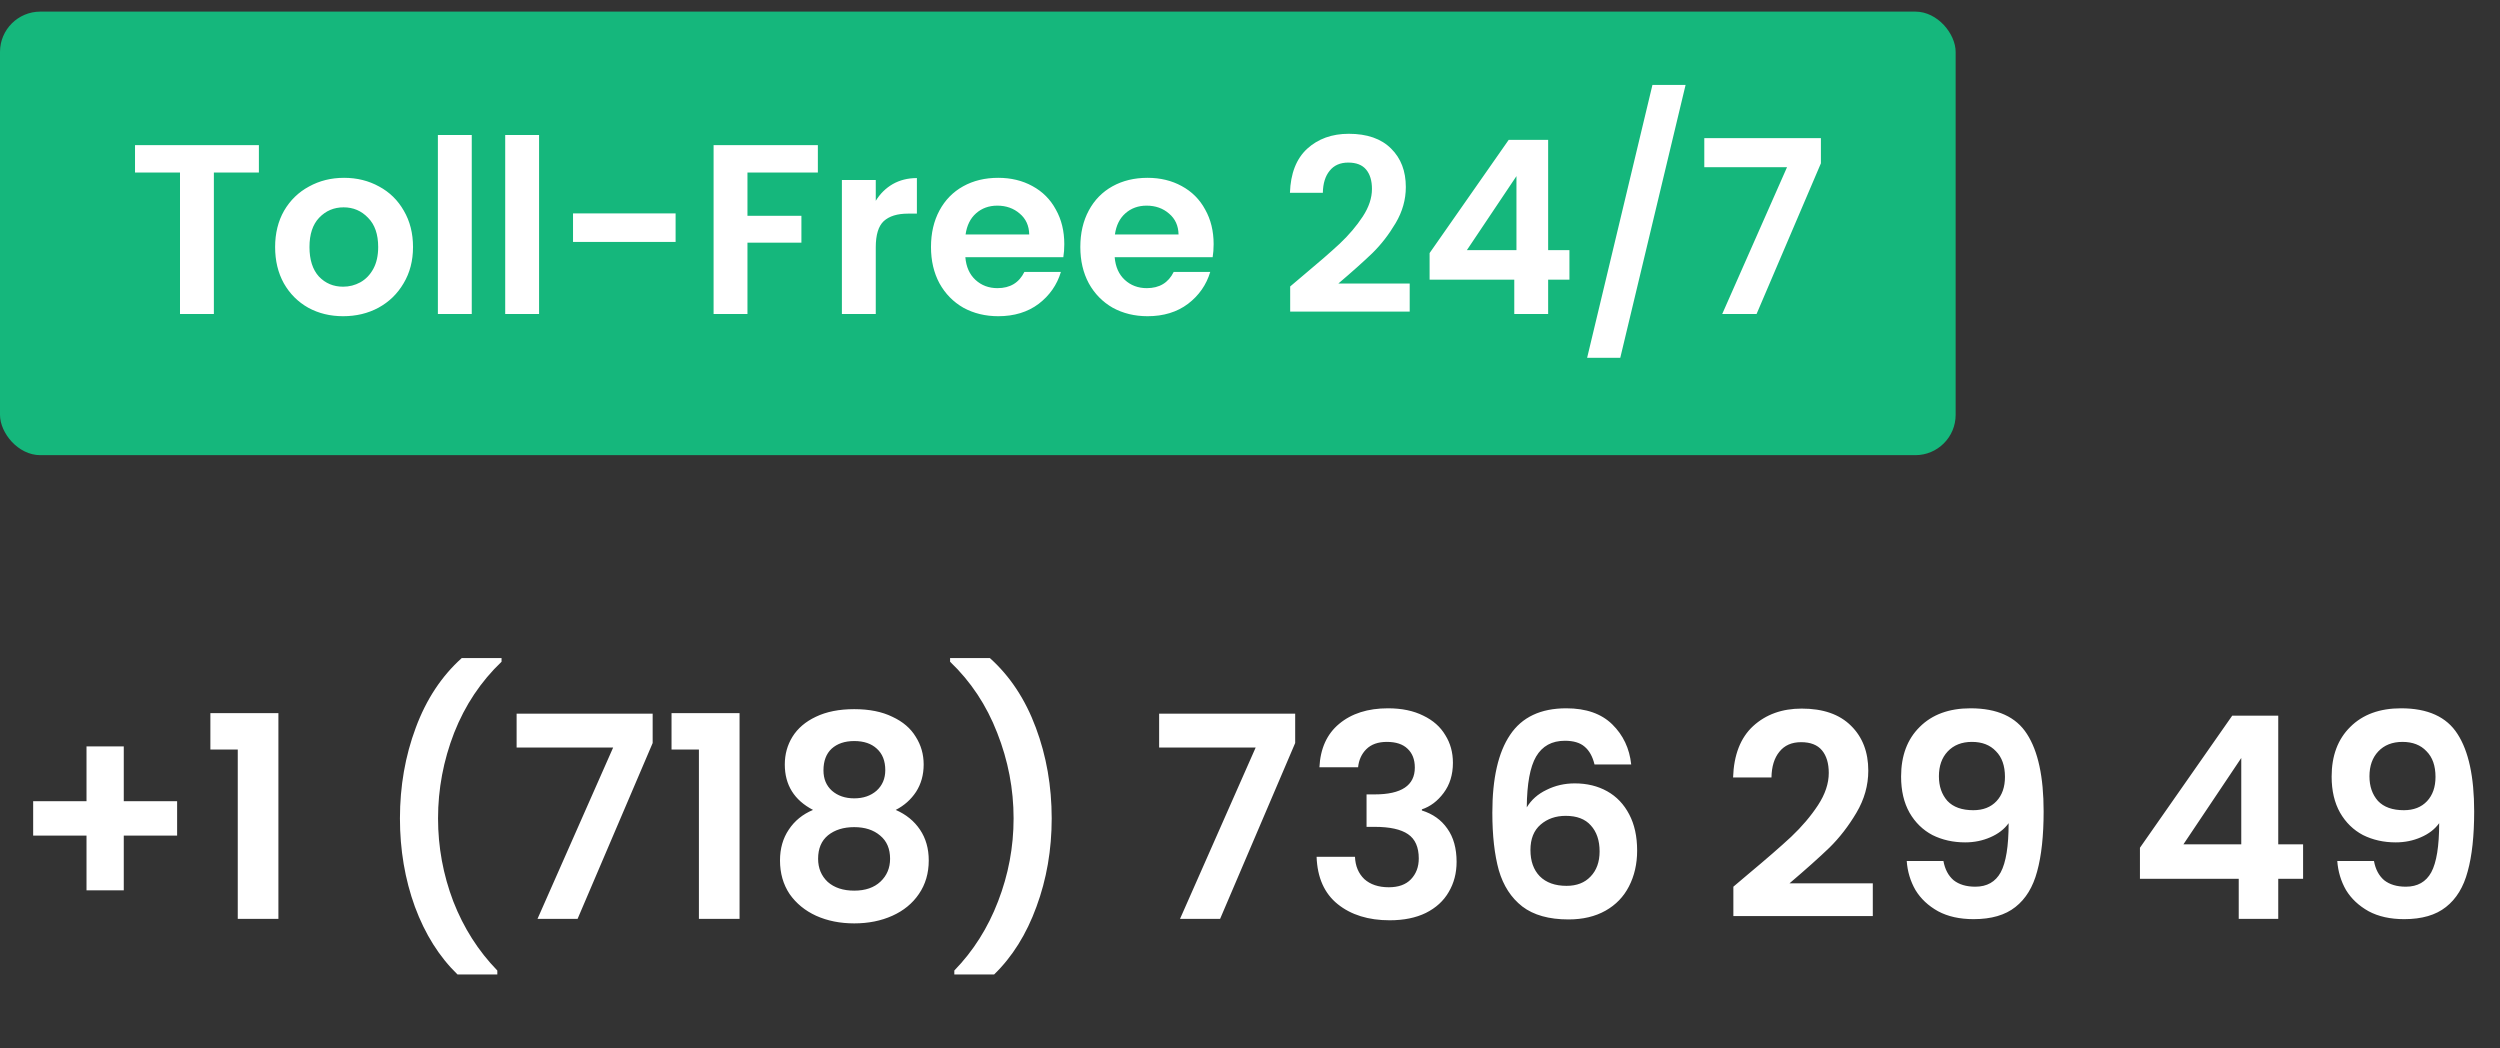 <svg width="124" height="52" viewBox="0 0 124 52" fill="none" xmlns="http://www.w3.org/2000/svg">
<rect x="0" y="0" width="124" height="52" fill="#333333" stroke="none"/>
<rect y="0.576" width="97" height="22" rx="2" fill="#15B77C"/>
<path d="M12.841 7.2V8.556H10.608V15.576H8.928V8.556H6.697V7.2H12.841ZM17.018 15.684C16.378 15.684 15.802 15.544 15.29 15.264C14.778 14.976 14.374 14.572 14.078 14.052C13.79 13.532 13.646 12.932 13.646 12.252C13.646 11.572 13.794 10.972 14.09 10.452C14.394 9.932 14.806 9.532 15.326 9.252C15.846 8.964 16.426 8.82 17.066 8.82C17.706 8.82 18.286 8.964 18.806 9.252C19.326 9.532 19.734 9.932 20.03 10.452C20.334 10.972 20.486 11.572 20.486 12.252C20.486 12.932 20.33 13.532 20.018 14.052C19.714 14.572 19.298 14.976 18.77 15.264C18.25 15.544 17.666 15.684 17.018 15.684ZM17.018 14.22C17.322 14.22 17.606 14.148 17.87 14.004C18.142 13.852 18.358 13.628 18.518 13.332C18.678 13.036 18.758 12.676 18.758 12.252C18.758 11.62 18.59 11.136 18.254 10.8C17.926 10.456 17.522 10.284 17.042 10.284C16.562 10.284 16.158 10.456 15.83 10.8C15.51 11.136 15.35 11.62 15.35 12.252C15.35 12.884 15.506 13.372 15.818 13.716C16.138 14.052 16.538 14.22 17.018 14.22ZM23.399 6.696V15.576H21.719V6.696H23.399ZM26.738 6.696V15.576H25.058V6.696H26.738ZM33.51 10.584V12H28.422V10.584H33.51ZM40.566 7.2V8.556H37.074V10.704H39.75V12.036H37.074V15.576H35.394V7.2H40.566ZM43.438 9.96C43.654 9.608 43.934 9.332 44.278 9.132C44.63 8.932 45.03 8.832 45.478 8.832V10.596H45.034C44.506 10.596 44.106 10.72 43.834 10.968C43.57 11.216 43.438 11.648 43.438 12.264V15.576H41.758V8.928H43.438V9.96ZM52.789 12.108C52.789 12.348 52.773 12.564 52.741 12.756H47.881C47.921 13.236 48.089 13.612 48.385 13.884C48.681 14.156 49.045 14.292 49.477 14.292C50.101 14.292 50.545 14.024 50.809 13.488H52.621C52.429 14.128 52.061 14.656 51.517 15.072C50.973 15.48 50.305 15.684 49.513 15.684C48.873 15.684 48.297 15.544 47.785 15.264C47.281 14.976 46.885 14.572 46.597 14.052C46.317 13.532 46.177 12.932 46.177 12.252C46.177 11.564 46.317 10.96 46.597 10.44C46.877 9.92 47.269 9.52 47.773 9.24C48.277 8.96 48.857 8.82 49.513 8.82C50.145 8.82 50.709 8.956 51.205 9.228C51.709 9.5 52.097 9.888 52.369 10.392C52.649 10.888 52.789 11.46 52.789 12.108ZM51.049 11.628C51.041 11.196 50.885 10.852 50.581 10.596C50.277 10.332 49.905 10.2 49.465 10.2C49.049 10.2 48.697 10.328 48.409 10.584C48.129 10.832 47.957 11.18 47.893 11.628H51.049ZM60.196 12.108C60.196 12.348 60.179 12.564 60.148 12.756H55.288C55.328 13.236 55.495 13.612 55.791 13.884C56.087 14.156 56.452 14.292 56.883 14.292C57.508 14.292 57.952 14.024 58.215 13.488H60.028C59.836 14.128 59.468 14.656 58.923 15.072C58.38 15.48 57.712 15.684 56.919 15.684C56.279 15.684 55.703 15.544 55.191 15.264C54.688 14.976 54.291 14.572 54.004 14.052C53.724 13.532 53.584 12.932 53.584 12.252C53.584 11.564 53.724 10.96 54.004 10.44C54.283 9.92 54.675 9.52 55.179 9.24C55.684 8.96 56.264 8.82 56.919 8.82C57.551 8.82 58.115 8.956 58.611 9.228C59.115 9.5 59.504 9.888 59.776 10.392C60.056 10.888 60.196 11.46 60.196 12.108ZM58.456 11.628C58.447 11.196 58.291 10.852 57.987 10.596C57.684 10.332 57.312 10.2 56.871 10.2C56.456 10.2 56.103 10.328 55.816 10.584C55.535 10.832 55.364 11.18 55.3 11.628H58.456ZM64.617 13.68C65.385 13.04 65.997 12.508 66.453 12.084C66.909 11.652 67.289 11.204 67.593 10.74C67.897 10.276 68.049 9.82 68.049 9.372C68.049 8.964 67.953 8.644 67.761 8.412C67.569 8.18 67.273 8.064 66.873 8.064C66.473 8.064 66.165 8.2 65.949 8.472C65.733 8.736 65.621 9.1 65.613 9.564H63.981C64.013 8.604 64.297 7.876 64.833 7.38C65.377 6.884 66.065 6.636 66.897 6.636C67.809 6.636 68.509 6.88 68.997 7.368C69.485 7.848 69.729 8.484 69.729 9.276C69.729 9.9 69.561 10.496 69.225 11.064C68.889 11.632 68.505 12.128 68.073 12.552C67.641 12.968 67.077 13.472 66.381 14.064H69.921V15.456H63.993V14.208L64.617 13.68ZM70.908 13.872V12.552L74.832 6.936H76.788V12.408H77.844V13.872H76.788V15.576H75.108V13.872H70.908ZM75.216 8.736L72.756 12.408H75.216V8.736ZM83.605 4.212L80.365 17.748H78.721L81.961 4.212H83.605ZM90.317 8.1L87.125 15.576H85.421L88.637 8.292H84.533V6.852H90.317V8.1Z" fill="white"/>
<path d="M8.785 41.446H6.139V44.162H4.291V41.446H1.645V39.738H4.291V37.022H6.139V39.738H8.785V41.446ZM10.435 37.176V35.37H13.809V45.576H11.793V37.176H10.435ZM22.693 48.334C21.788 47.456 21.083 46.336 20.579 44.974C20.084 43.611 19.837 42.15 19.837 40.592C19.837 38.996 20.098 37.498 20.621 36.098C21.143 34.688 21.904 33.536 22.903 32.64H24.877V32.822C23.85 33.802 23.066 34.978 22.525 36.35C21.993 37.722 21.727 39.136 21.727 40.592C21.727 42.01 21.979 43.382 22.483 44.708C22.996 46.024 23.724 47.167 24.667 48.138V48.334H22.693ZM32.372 36.854L28.648 45.576H26.66L30.412 37.078H25.624V35.398H32.372V36.854ZM33.308 37.176V35.37H36.682V45.576H34.666V37.176H33.308ZM40.326 40.172C39.393 39.686 38.926 38.935 38.926 37.918C38.926 37.414 39.052 36.956 39.304 36.546C39.565 36.126 39.953 35.794 40.466 35.552C40.989 35.3 41.623 35.174 42.37 35.174C43.117 35.174 43.747 35.3 44.26 35.552C44.783 35.794 45.17 36.126 45.422 36.546C45.683 36.956 45.814 37.414 45.814 37.918C45.814 38.431 45.688 38.884 45.436 39.276C45.184 39.658 44.848 39.957 44.428 40.172C44.941 40.396 45.343 40.722 45.632 41.152C45.921 41.581 46.066 42.09 46.066 42.678C46.066 43.312 45.903 43.868 45.576 44.344C45.259 44.81 44.82 45.17 44.26 45.422C43.7 45.674 43.07 45.8 42.37 45.8C41.67 45.8 41.04 45.674 40.48 45.422C39.929 45.17 39.491 44.81 39.164 44.344C38.847 43.868 38.688 43.312 38.688 42.678C38.688 42.09 38.833 41.581 39.122 41.152C39.411 40.713 39.813 40.386 40.326 40.172ZM43.91 38.198C43.91 37.74 43.77 37.386 43.49 37.134C43.219 36.882 42.846 36.756 42.37 36.756C41.903 36.756 41.53 36.882 41.25 37.134C40.979 37.386 40.844 37.745 40.844 38.212C40.844 38.632 40.984 38.968 41.264 39.22C41.553 39.472 41.922 39.598 42.37 39.598C42.818 39.598 43.187 39.472 43.476 39.22C43.765 38.958 43.91 38.618 43.91 38.198ZM42.37 41.026C41.838 41.026 41.404 41.161 41.068 41.432C40.741 41.702 40.578 42.09 40.578 42.594C40.578 43.06 40.737 43.443 41.054 43.742C41.381 44.031 41.819 44.176 42.37 44.176C42.921 44.176 43.355 44.026 43.672 43.728C43.989 43.429 44.148 43.051 44.148 42.594C44.148 42.099 43.985 41.716 43.658 41.446C43.331 41.166 42.902 41.026 42.37 41.026ZM47.334 48.334V48.138C48.277 47.167 49 46.024 49.504 44.708C50.017 43.382 50.274 42.01 50.274 40.592C50.274 39.136 50.003 37.722 49.462 36.35C48.93 34.978 48.151 33.802 47.124 32.822V32.64H49.098C50.097 33.536 50.857 34.688 51.38 36.098C51.903 37.498 52.164 38.996 52.164 40.592C52.164 42.15 51.912 43.611 51.408 44.974C50.913 46.336 50.213 47.456 49.308 48.334H47.334ZM64.241 36.854L60.517 45.576H58.529L62.281 37.078H57.493V35.398H64.241V36.854ZM65.443 38.058C65.49 37.124 65.816 36.406 66.423 35.902C67.039 35.388 67.846 35.132 68.845 35.132C69.526 35.132 70.109 35.253 70.595 35.496C71.08 35.729 71.444 36.051 71.687 36.462C71.939 36.863 72.065 37.32 72.065 37.834C72.065 38.422 71.911 38.921 71.603 39.332C71.304 39.733 70.945 40.004 70.525 40.144V40.2C71.066 40.368 71.486 40.666 71.785 41.096C72.093 41.525 72.247 42.076 72.247 42.748C72.247 43.308 72.116 43.807 71.855 44.246C71.603 44.684 71.225 45.03 70.721 45.282C70.226 45.524 69.629 45.646 68.929 45.646C67.874 45.646 67.016 45.38 66.353 44.848C65.69 44.316 65.34 43.532 65.303 42.496H67.207C67.225 42.953 67.379 43.322 67.669 43.602C67.968 43.872 68.374 44.008 68.887 44.008C69.363 44.008 69.727 43.877 69.979 43.616C70.24 43.345 70.371 43 70.371 42.58C70.371 42.02 70.194 41.618 69.839 41.376C69.484 41.133 68.933 41.012 68.187 41.012H67.781V39.402H68.187C69.512 39.402 70.175 38.958 70.175 38.072C70.175 37.67 70.053 37.358 69.811 37.134C69.578 36.91 69.237 36.798 68.789 36.798C68.35 36.798 68.01 36.919 67.767 37.162C67.534 37.395 67.398 37.694 67.361 38.058H65.443ZM79.088 37.918C78.994 37.526 78.831 37.232 78.598 37.036C78.374 36.84 78.047 36.742 77.618 36.742C76.974 36.742 76.498 37.003 76.19 37.526C75.891 38.039 75.737 38.879 75.728 40.046C75.952 39.672 76.278 39.383 76.708 39.178C77.137 38.963 77.604 38.856 78.108 38.856C78.714 38.856 79.251 38.986 79.718 39.248C80.184 39.509 80.548 39.892 80.81 40.396C81.071 40.89 81.202 41.488 81.202 42.188C81.202 42.85 81.066 43.443 80.796 43.966C80.534 44.479 80.147 44.88 79.634 45.17C79.12 45.459 78.509 45.604 77.8 45.604C76.829 45.604 76.064 45.389 75.504 44.96C74.953 44.53 74.566 43.933 74.342 43.168C74.127 42.393 74.02 41.441 74.02 40.312C74.02 38.604 74.314 37.316 74.902 36.448C75.49 35.57 76.418 35.132 77.688 35.132C78.668 35.132 79.428 35.398 79.97 35.93C80.511 36.462 80.824 37.124 80.908 37.918H79.088ZM77.66 40.466C77.165 40.466 76.75 40.61 76.414 40.9C76.078 41.189 75.91 41.609 75.91 42.16C75.91 42.71 76.064 43.144 76.372 43.462C76.689 43.779 77.132 43.938 77.702 43.938C78.206 43.938 78.602 43.784 78.892 43.476C79.19 43.168 79.34 42.752 79.34 42.23C79.34 41.688 79.195 41.259 78.906 40.942C78.626 40.624 78.21 40.466 77.66 40.466ZM86.703 43.364C87.599 42.617 88.313 41.996 88.845 41.502C89.377 40.998 89.82 40.475 90.175 39.934C90.529 39.392 90.707 38.86 90.707 38.338C90.707 37.862 90.595 37.488 90.371 37.218C90.147 36.947 89.801 36.812 89.335 36.812C88.868 36.812 88.509 36.97 88.257 37.288C88.005 37.596 87.874 38.02 87.865 38.562H85.961C85.998 37.442 86.329 36.592 86.955 36.014C87.589 35.435 88.392 35.146 89.363 35.146C90.427 35.146 91.243 35.43 91.813 36C92.382 36.56 92.667 37.302 92.667 38.226C92.667 38.954 92.471 39.649 92.079 40.312C91.687 40.974 91.239 41.553 90.735 42.048C90.231 42.533 89.573 43.121 88.761 43.812H92.891V45.436H85.975V43.98L86.703 43.364ZM96.394 42.706C96.469 43.116 96.636 43.434 96.898 43.658C97.168 43.872 97.528 43.98 97.976 43.98C98.555 43.98 98.975 43.742 99.236 43.266C99.497 42.78 99.628 41.968 99.628 40.83C99.413 41.128 99.11 41.362 98.718 41.53C98.335 41.698 97.92 41.782 97.472 41.782C96.874 41.782 96.333 41.66 95.848 41.418C95.372 41.166 94.994 40.797 94.714 40.312C94.434 39.817 94.294 39.22 94.294 38.52C94.294 37.484 94.602 36.662 95.218 36.056C95.834 35.44 96.674 35.132 97.738 35.132C99.063 35.132 99.996 35.556 100.538 36.406C101.088 37.255 101.364 38.534 101.364 40.242C101.364 41.455 101.256 42.449 101.042 43.224C100.836 43.998 100.477 44.586 99.964 44.988C99.46 45.389 98.769 45.59 97.892 45.59C97.201 45.59 96.613 45.459 96.128 45.198C95.642 44.927 95.269 44.577 95.008 44.148C94.756 43.709 94.611 43.228 94.574 42.706H96.394ZM97.878 40.186C98.363 40.186 98.746 40.036 99.026 39.738C99.306 39.439 99.446 39.038 99.446 38.534C99.446 37.983 99.296 37.558 98.998 37.26C98.709 36.952 98.312 36.798 97.808 36.798C97.304 36.798 96.903 36.956 96.604 37.274C96.314 37.582 96.17 37.992 96.17 38.506C96.17 39 96.31 39.406 96.59 39.724C96.879 40.032 97.308 40.186 97.878 40.186ZM106.141 43.588V42.048L110.719 35.496H113.001V41.88H114.233V43.588H113.001V45.576H111.041V43.588H106.141ZM111.167 37.596L108.297 41.88H111.167V37.596ZM117.749 42.706C117.824 43.116 117.992 43.434 118.253 43.658C118.524 43.872 118.883 43.98 119.331 43.98C119.91 43.98 120.33 43.742 120.591 43.266C120.853 42.78 120.983 41.968 120.983 40.83C120.769 41.128 120.465 41.362 120.073 41.53C119.691 41.698 119.275 41.782 118.827 41.782C118.23 41.782 117.689 41.66 117.203 41.418C116.727 41.166 116.349 40.797 116.069 40.312C115.789 39.817 115.649 39.22 115.649 38.52C115.649 37.484 115.957 36.662 116.573 36.056C117.189 35.44 118.029 35.132 119.093 35.132C120.419 35.132 121.352 35.556 121.893 36.406C122.444 37.255 122.719 38.534 122.719 40.242C122.719 41.455 122.612 42.449 122.397 43.224C122.192 43.998 121.833 44.586 121.319 44.988C120.815 45.389 120.125 45.59 119.247 45.59C118.557 45.59 117.969 45.459 117.483 45.198C116.998 44.927 116.625 44.577 116.363 44.148C116.111 43.709 115.967 43.228 115.929 42.706H117.749ZM119.233 40.186C119.719 40.186 120.101 40.036 120.381 39.738C120.661 39.439 120.801 39.038 120.801 38.534C120.801 37.983 120.652 37.558 120.353 37.26C120.064 36.952 119.667 36.798 119.163 36.798C118.659 36.798 118.258 36.956 117.959 37.274C117.67 37.582 117.525 37.992 117.525 38.506C117.525 39 117.665 39.406 117.945 39.724C118.235 40.032 118.664 40.186 119.233 40.186Z" fill="white"/>
</svg>
